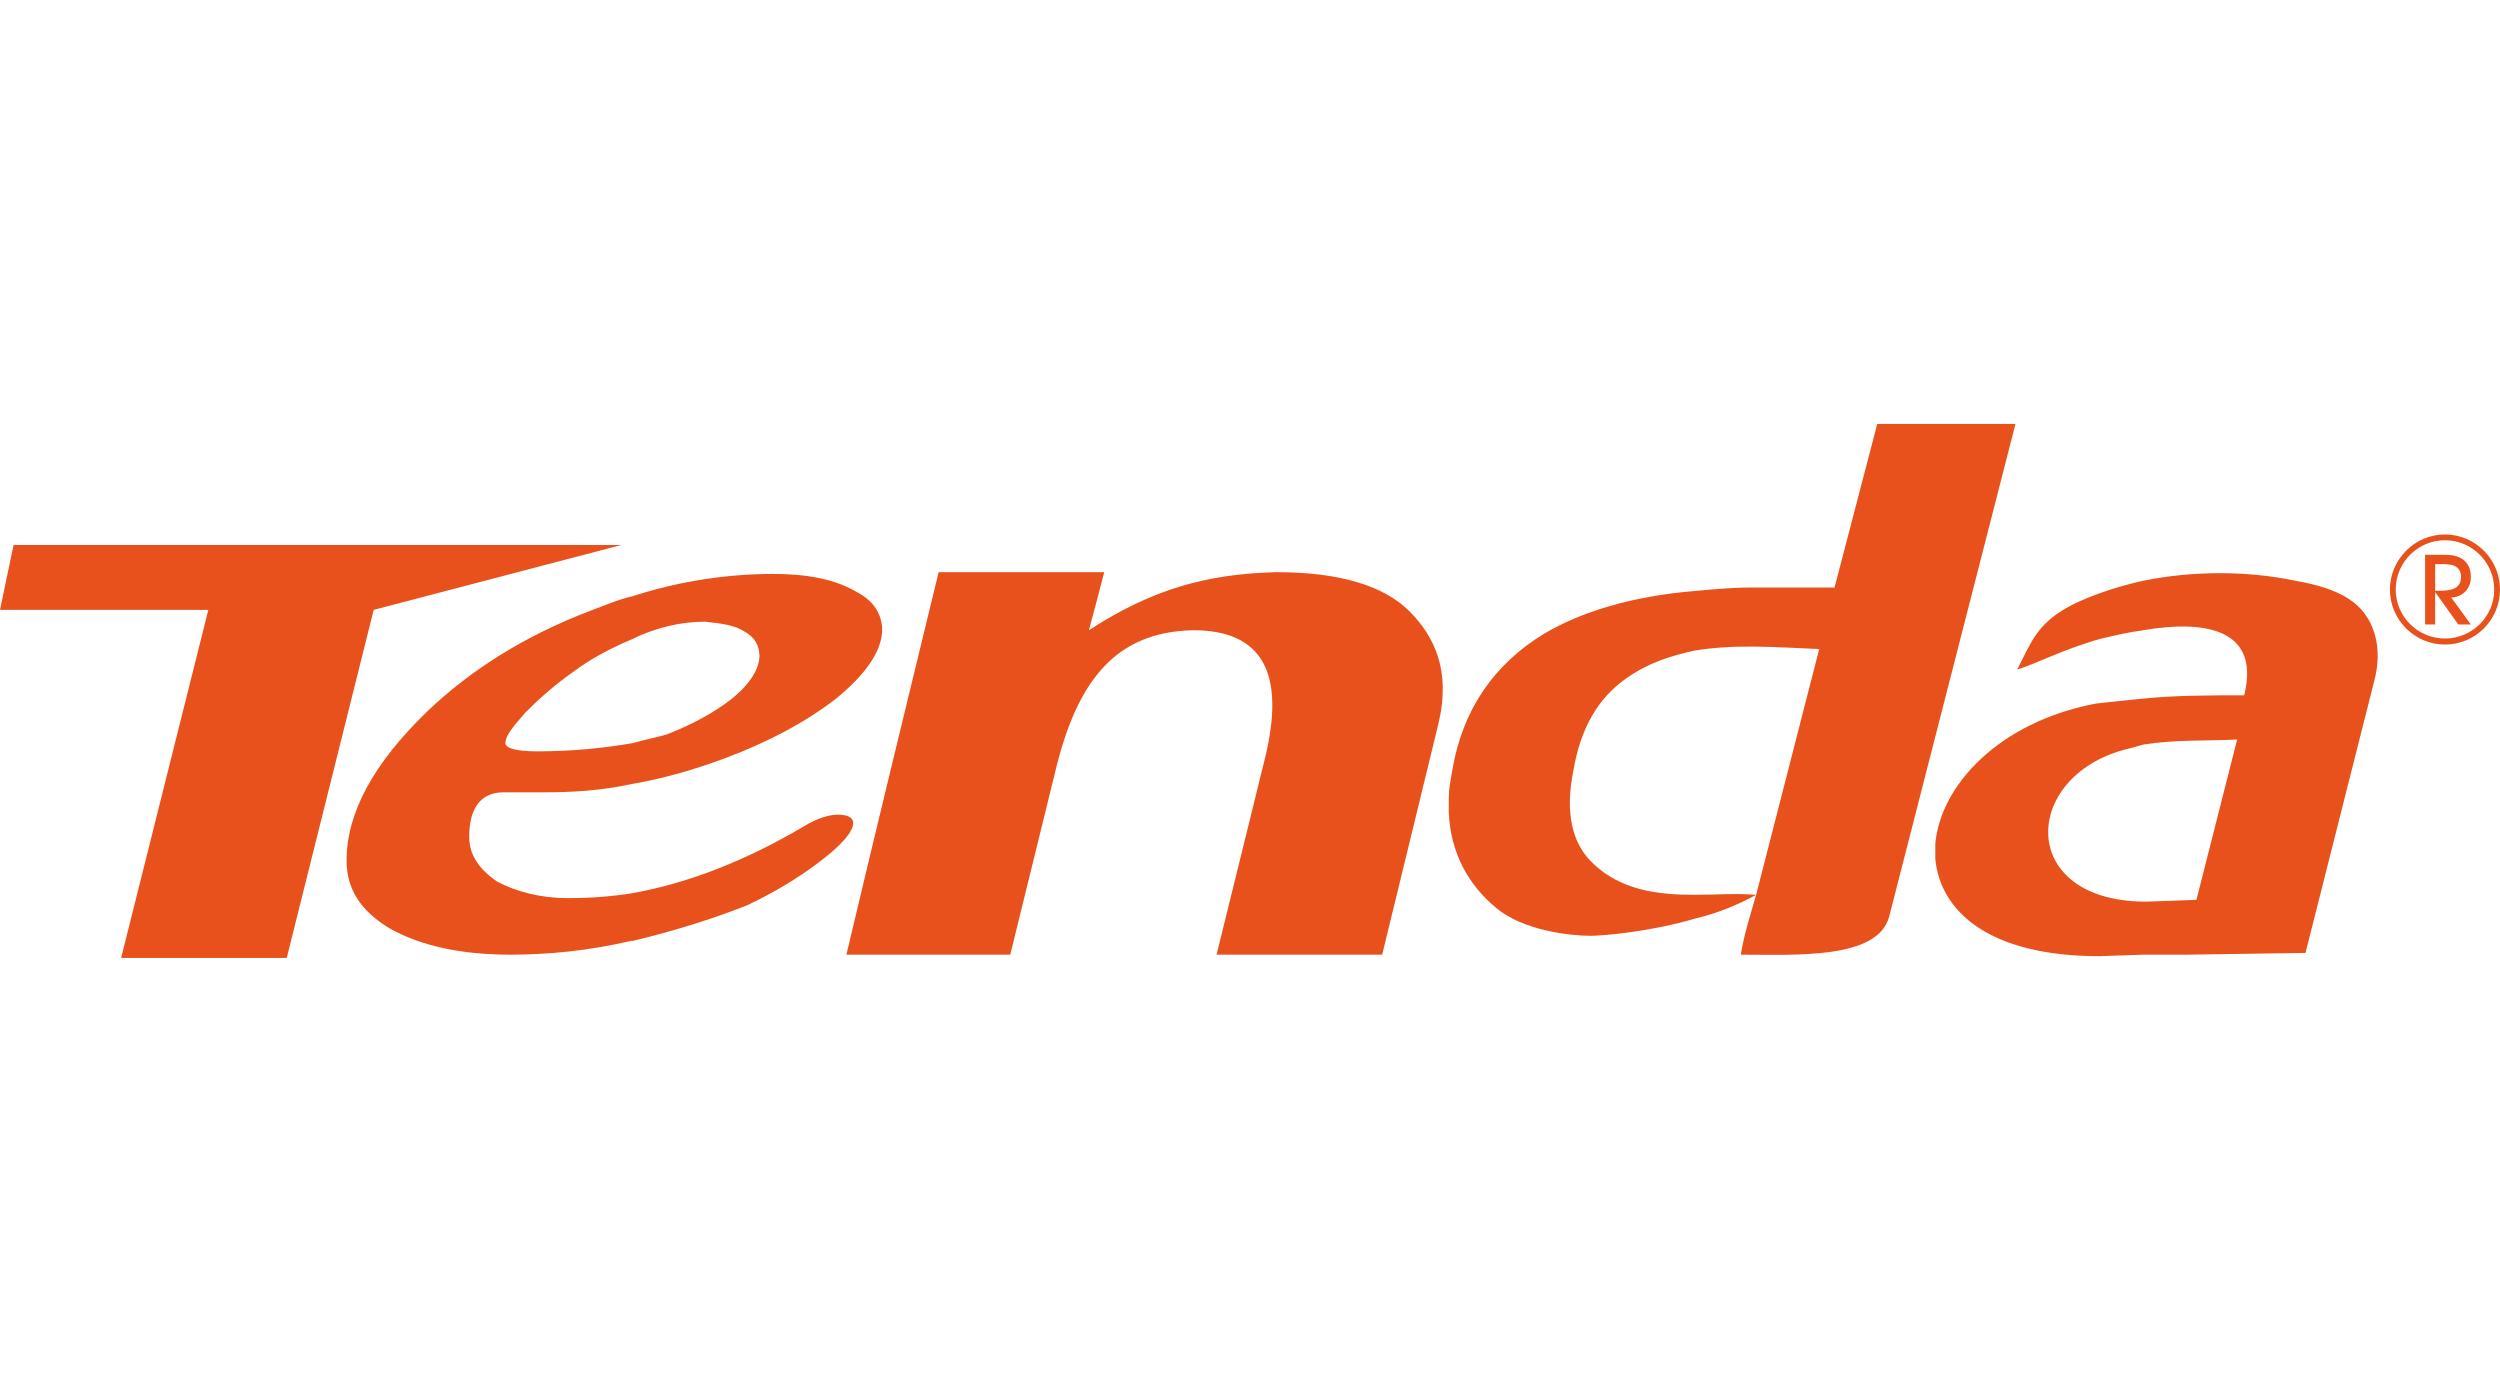 <?xml version="1.0" encoding="UTF-8"?>
<!DOCTYPE svg PUBLIC "-//W3C//DTD SVG 1.1//EN" "http://www.w3.org/Graphics/SVG/1.1/DTD/svg11.dtd">
<!-- Creator: CorelDRAW 2018 (64 Bit) -->
<svg xmlns="http://www.w3.org/2000/svg" xml:space="preserve" width="190px" height="105px" version="1.1" style="shape-rendering:geometricPrecision; text-rendering:geometricPrecision; image-rendering:optimizeQuality; fill-rule:evenodd; clip-rule:evenodd"
viewBox="0 0 99.48 54.96"
 xmlns:xlink="http://www.w3.org/1999/xlink">
 <defs>
  <style type="text/css">
   <![CDATA[
    .fil1 {fill:none}
    .fil0 {fill:#E8511B}
   ]]>
  </style>
 </defs>
 <g id="Capa_x0020_1">
  <path class="fil0" d="M50.79 22.76c-2.78,0.07 -4.95,0.68 -7.46,2.31 0.2,-0.75 0.4,-1.49 0.61,-2.31l-6.59 0 -1.83 7.54c-0.62,2.58 -1.23,5.09 -1.84,7.68l6.52 0 1.77 -7.2c0.88,-3.74 2.44,-5.64 5.5,-5.71 2.71,0 3.73,1.63 2.85,5.16l-1.91 7.75 6.59 0 2.25 -9.24c0.47,-2.04 -0.14,-3.39 -1.16,-4.42 -1.02,-1.02 -2.78,-1.56 -5.3,-1.56zm46.5 -1.5c-1.2,0 -2.19,0.99 -2.19,2.19 0,1.21 0.99,2.19 2.19,2.19 1.21,0 2.19,-0.98 2.19,-2.19 0,-1.2 -0.98,-2.19 -2.19,-2.19zm0 4.14c-1.08,0 -1.96,-0.87 -1.96,-1.95 0,-1.08 0.88,-1.96 1.96,-1.96 1.08,0 1.96,0.88 1.96,1.96 0,1.08 -0.88,1.95 -1.96,1.95zm1.03 -2.44c0,-0.29 -0.09,-0.52 -0.26,-0.66 -0.18,-0.16 -0.43,-0.23 -0.76,-0.23l-0.8 0 0 2.77 0.4 0 0 -1.29 0.92 1.29 0.5 0 -0.78 -1.07c0.22,-0.01 0.41,-0.09 0.56,-0.24 0.15,-0.16 0.22,-0.35 0.22,-0.57l0 0zm-0.59 0.41c-0.14,0.09 -0.34,0.13 -0.62,0.13l-0.21 0 0 -1.06 0.3 0c0.25,0 0.44,0.03 0.55,0.12 0.12,0.08 0.18,0.22 0.18,0.39 0,0.2 -0.07,0.33 -0.2,0.42zm-6.4 -0.27c-1.9,-0.4 -4.07,-0.4 -6.04,0 -0.95,0.21 -1.76,0.48 -2.52,0.81 -1.69,0.76 -1.9,1.57 -2.5,2.72 0.54,-0.13 1.83,-0.81 3.32,-1.22 0.55,-0.13 1.09,-0.26 1.7,-0.34 2.31,-0.4 4.69,-0.13 4.01,2.59 -1.36,0 -2.72,0 -4.01,0.13 -0.68,0.07 -1.29,0.13 -1.9,0.2 -3.87,0.74 -6.18,3.27 -6.38,5.58l0 0.6c0.2,2.11 2.17,3.87 6.52,3.87l1.76 -0.06 1.76 0 4.69 -0.07 2.74 -10.84c0.16,-0.61 0.19,-1.26 0.01,-1.86 -0.37,-1.22 -1.34,-1.79 -3.16,-2.11l0 0zm-3.93 12.7l-1.98 0.07 -0.13 0c-5.02,-0.07 -4.83,-4.96 -0.74,-6.05 0.27,-0.06 0.47,-0.13 0.74,-0.2 1.23,-0.2 2.44,-0.14 3.73,-0.2l-1.62 6.38zm-62.68 -14.12l-24.18 0 -0.54 2.58 8.29 0 -3.47 13.85 6.59 0 3.46 -13.85 9.85 -2.58zm49.98 -4.82l-1.7 6.51 -3.27 0c-0.81,0 -1.55,0.07 -2.3,0.14 -2.44,0.2 -4.48,0.81 -5.97,1.69 -2.04,1.23 -3.27,3.07 -3.67,5.44 -0.07,0.41 -0.14,0.75 -0.14,1.09l0 0.6c0.07,1.57 0.75,2.86 1.91,3.81 1.07,0.88 2.91,1.09 3.73,1.09 0.41,0 2.31,-0.14 4.14,-0.68 0.89,-0.21 1.7,-0.54 2.45,-0.95 -0.83,-0.07 -1.64,0 -2.45,0 -1.5,0 -2.92,-0.2 -4.01,-1.22 -0.88,-0.81 -1.15,-2.05 -0.81,-3.74 0.28,-1.63 0.95,-2.85 2.11,-3.66 0.88,-0.62 1.76,-0.89 2.71,-1.1 1.62,-0.27 3.32,-0.13 4.96,-0.06l-2.51 9.78c-0.21,0.74 -0.48,1.56 -0.61,2.38 2.17,0 5.43,0.2 5.9,-1.5l5.03 -19.62 -5.5 0 0 0zm-41.35 15.55c-0.35,0 -0.82,0.13 -1.37,0.47 -2.31,1.36 -4.55,2.24 -6.79,2.65 -0.88,0.14 -1.69,0.2 -2.58,0.2 -1.15,0 -2.1,-0.27 -2.85,-0.67 -0.68,-0.48 -1.09,-1.03 -1.09,-1.77 0,-1.16 0.48,-1.77 1.36,-1.77l1.57 0c1.15,0 2.31,-0.06 3.59,-0.34 1.16,-0.2 2.38,-0.54 3.67,-1.02 1.77,-0.67 3.19,-1.43 4.41,-2.37 1.16,-0.95 1.77,-1.83 1.83,-2.64l0 -0.21c-0.06,-0.62 -0.4,-1.09 -1.08,-1.43 -0.82,-0.47 -1.9,-0.68 -3.26,-0.68 -1.77,0 -3.67,0.27 -5.57,0.88 -0.61,0.14 -1.22,0.41 -1.76,0.61 -2.51,0.96 -4.69,2.31 -6.46,4.01 -2.1,2.04 -3.18,4 -3.18,5.91 0,1.16 0.6,2.04 1.76,2.72 1.22,0.67 2.79,1.02 4.76,1.02 1.42,0 3.05,-0.14 4.81,-0.55l0.07 0c1.7,-0.41 3.19,-0.88 4.55,-1.42 1.02,-0.48 2.04,-1.09 2.85,-1.71 0.89,-0.67 1.36,-1.21 1.36,-1.56 0,-0.2 -0.2,-0.33 -0.6,-0.33l0 0zm-12.43 -4.08c0.54,-0.54 1.15,-1.08 1.83,-1.56 0.81,-0.61 1.63,-1.02 2.44,-1.36 0.95,-0.47 1.97,-0.68 2.86,-0.68 0.68,0.07 1.21,0.14 1.62,0.42 0.35,0.2 0.55,0.53 0.55,0.94 0,0.48 -0.34,1.09 -1.09,1.7 -0.68,0.54 -1.56,1.02 -2.58,1.42 -0.47,0.14 -0.88,0.21 -1.36,0.35 -1.15,0.2 -2.44,0.33 -3.8,0.33 -0.88,0 -1.28,-0.13 -1.28,-0.33 0,-0.27 0.26,-0.61 0.81,-1.23z"/>
  <rect class="fil1" width="99.46" height="54.96"/>
 </g>
</svg>
